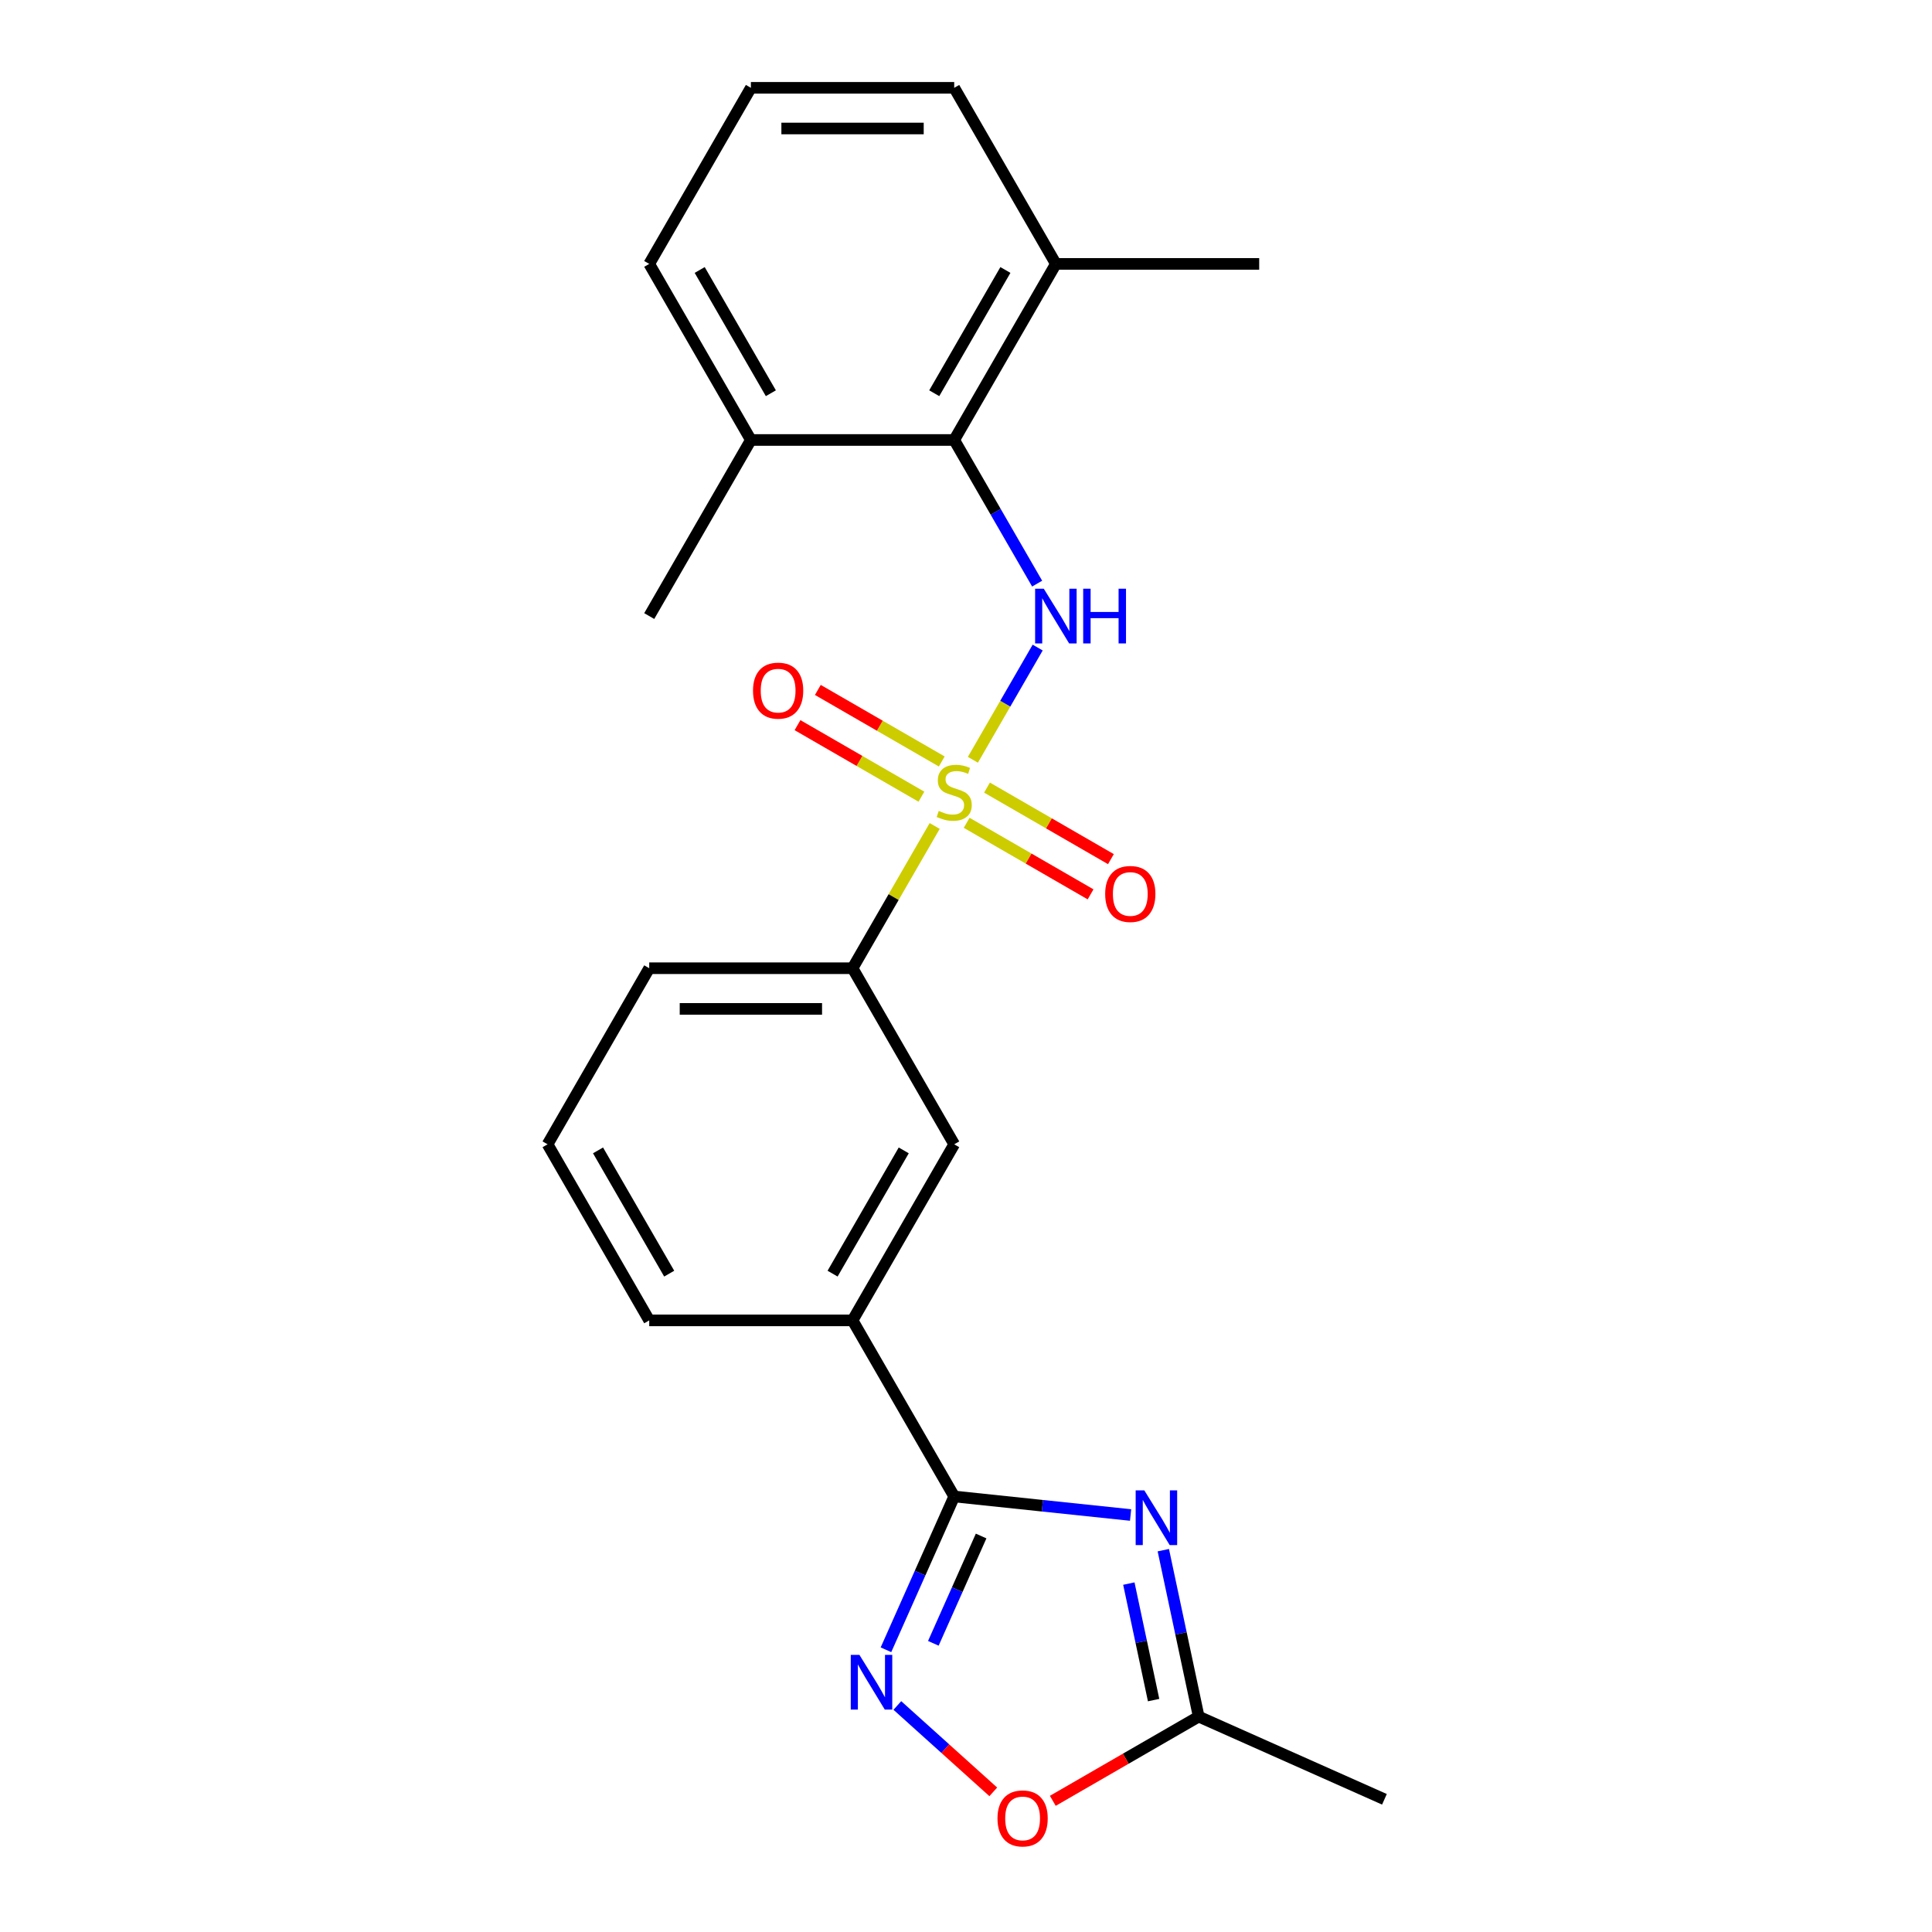 <?xml version='1.0' encoding='iso-8859-1'?>
<svg version='1.1' baseProfile='full'
              xmlns='http://www.w3.org/2000/svg'
                      xmlns:rdkit='http://www.rdkit.org/xml'
                      xmlns:xlink='http://www.w3.org/1999/xlink'
                  xml:space='preserve'
width='1000px' height='1000px' viewBox='0 0 1000 1000'>
<!-- END OF HEADER -->
<rect style='opacity:1.0;fill:#FFFFFF;stroke:none' width='1000' height='1000' x='0' y='0'> </rect>
<path class='bond-2' d='M 503.568,393.262 L 520.335,364.221' style='fill:none;fill-rule:evenodd;stroke:#CCCC00;stroke-width:6px;stroke-linecap:butt;stroke-linejoin:miter;stroke-opacity:1' />
<path class='bond-2' d='M 520.335,364.221 L 537.102,335.181' style='fill:none;fill-rule:evenodd;stroke:#0000FF;stroke-width:6px;stroke-linecap:butt;stroke-linejoin:miter;stroke-opacity:1' />
<path class='bond-6' d='M 483.787,427.524 L 462.533,464.338' style='fill:none;fill-rule:evenodd;stroke:#CCCC00;stroke-width:6px;stroke-linecap:butt;stroke-linejoin:miter;stroke-opacity:1' />
<path class='bond-6' d='M 462.533,464.338 L 441.278,501.152' style='fill:none;fill-rule:evenodd;stroke:#000000;stroke-width:6px;stroke-linecap:butt;stroke-linejoin:miter;stroke-opacity:1' />
<path class='bond-9' d='M 500.346,425.888 L 532.414,444.402' style='fill:none;fill-rule:evenodd;stroke:#CCCC00;stroke-width:6px;stroke-linecap:butt;stroke-linejoin:miter;stroke-opacity:1' />
<path class='bond-9' d='M 532.414,444.402 L 564.482,462.917' style='fill:none;fill-rule:evenodd;stroke:#FF0000;stroke-width:6px;stroke-linecap:butt;stroke-linejoin:miter;stroke-opacity:1' />
<path class='bond-9' d='M 510.87,407.66 L 542.938,426.175' style='fill:none;fill-rule:evenodd;stroke:#CCCC00;stroke-width:6px;stroke-linecap:butt;stroke-linejoin:miter;stroke-opacity:1' />
<path class='bond-9' d='M 542.938,426.175 L 575.006,444.689' style='fill:none;fill-rule:evenodd;stroke:#FF0000;stroke-width:6px;stroke-linecap:butt;stroke-linejoin:miter;stroke-opacity:1' />
<path class='bond-10' d='M 487.448,394.138 L 455.38,375.623' style='fill:none;fill-rule:evenodd;stroke:#CCCC00;stroke-width:6px;stroke-linecap:butt;stroke-linejoin:miter;stroke-opacity:1' />
<path class='bond-10' d='M 455.38,375.623 L 423.313,357.109' style='fill:none;fill-rule:evenodd;stroke:#FF0000;stroke-width:6px;stroke-linecap:butt;stroke-linejoin:miter;stroke-opacity:1' />
<path class='bond-10' d='M 476.924,412.365 L 444.856,393.851' style='fill:none;fill-rule:evenodd;stroke:#CCCC00;stroke-width:6px;stroke-linecap:butt;stroke-linejoin:miter;stroke-opacity:1' />
<path class='bond-10' d='M 444.856,393.851 L 412.789,375.337' style='fill:none;fill-rule:evenodd;stroke:#FF0000;stroke-width:6px;stroke-linecap:butt;stroke-linejoin:miter;stroke-opacity:1' />
<path class='bond-0' d='M 585.189,784.166 L 539.543,779.369' style='fill:none;fill-rule:evenodd;stroke:#0000FF;stroke-width:6px;stroke-linecap:butt;stroke-linejoin:miter;stroke-opacity:1' />
<path class='bond-0' d='M 539.543,779.369 L 493.897,774.571' style='fill:none;fill-rule:evenodd;stroke:#000000;stroke-width:6px;stroke-linecap:butt;stroke-linejoin:miter;stroke-opacity:1' />
<path class='bond-5' d='M 602.129,802.362 L 611.284,845.437' style='fill:none;fill-rule:evenodd;stroke:#0000FF;stroke-width:6px;stroke-linecap:butt;stroke-linejoin:miter;stroke-opacity:1' />
<path class='bond-5' d='M 611.284,845.437 L 620.44,888.511' style='fill:none;fill-rule:evenodd;stroke:#000000;stroke-width:6px;stroke-linecap:butt;stroke-linejoin:miter;stroke-opacity:1' />
<path class='bond-5' d='M 584.288,819.661 L 590.697,849.813' style='fill:none;fill-rule:evenodd;stroke:#0000FF;stroke-width:6px;stroke-linecap:butt;stroke-linejoin:miter;stroke-opacity:1' />
<path class='bond-5' d='M 590.697,849.813 L 597.105,879.965' style='fill:none;fill-rule:evenodd;stroke:#000000;stroke-width:6px;stroke-linecap:butt;stroke-linejoin:miter;stroke-opacity:1' />
<path class='bond-1' d='M 493.897,774.571 L 441.278,683.431' style='fill:none;fill-rule:evenodd;stroke:#000000;stroke-width:6px;stroke-linecap:butt;stroke-linejoin:miter;stroke-opacity:1' />
<path class='bond-3' d='M 493.897,774.571 L 476.233,814.246' style='fill:none;fill-rule:evenodd;stroke:#000000;stroke-width:6px;stroke-linecap:butt;stroke-linejoin:miter;stroke-opacity:1' />
<path class='bond-3' d='M 476.233,814.246 L 458.569,853.921' style='fill:none;fill-rule:evenodd;stroke:#0000FF;stroke-width:6px;stroke-linecap:butt;stroke-linejoin:miter;stroke-opacity:1' />
<path class='bond-3' d='M 507.826,795.034 L 495.461,822.807' style='fill:none;fill-rule:evenodd;stroke:#000000;stroke-width:6px;stroke-linecap:butt;stroke-linejoin:miter;stroke-opacity:1' />
<path class='bond-3' d='M 495.461,822.807 L 483.096,850.579' style='fill:none;fill-rule:evenodd;stroke:#0000FF;stroke-width:6px;stroke-linecap:butt;stroke-linejoin:miter;stroke-opacity:1' />
<path class='bond-4' d='M 536.822,302.082 L 515.36,264.908' style='fill:none;fill-rule:evenodd;stroke:#0000FF;stroke-width:6px;stroke-linecap:butt;stroke-linejoin:miter;stroke-opacity:1' />
<path class='bond-4' d='M 515.36,264.908 L 493.897,227.734' style='fill:none;fill-rule:evenodd;stroke:#000000;stroke-width:6px;stroke-linecap:butt;stroke-linejoin:miter;stroke-opacity:1' />
<path class='bond-7' d='M 464.464,882.751 L 489.292,905.106' style='fill:none;fill-rule:evenodd;stroke:#0000FF;stroke-width:6px;stroke-linecap:butt;stroke-linejoin:miter;stroke-opacity:1' />
<path class='bond-7' d='M 489.292,905.106 L 514.119,927.461' style='fill:none;fill-rule:evenodd;stroke:#FF0000;stroke-width:6px;stroke-linecap:butt;stroke-linejoin:miter;stroke-opacity:1' />
<path class='bond-12' d='M 493.897,227.734 L 546.517,136.594' style='fill:none;fill-rule:evenodd;stroke:#000000;stroke-width:6px;stroke-linecap:butt;stroke-linejoin:miter;stroke-opacity:1' />
<path class='bond-12' d='M 483.562,203.539 L 520.396,139.741' style='fill:none;fill-rule:evenodd;stroke:#000000;stroke-width:6px;stroke-linecap:butt;stroke-linejoin:miter;stroke-opacity:1' />
<path class='bond-13' d='M 493.897,227.734 L 388.658,227.734' style='fill:none;fill-rule:evenodd;stroke:#000000;stroke-width:6px;stroke-linecap:butt;stroke-linejoin:miter;stroke-opacity:1' />
<path class='bond-16' d='M 620.44,888.511 L 716.581,931.315' style='fill:none;fill-rule:evenodd;stroke:#000000;stroke-width:6px;stroke-linecap:butt;stroke-linejoin:miter;stroke-opacity:1' />
<path class='bond-25' d='M 620.44,888.511 L 582.686,910.308' style='fill:none;fill-rule:evenodd;stroke:#000000;stroke-width:6px;stroke-linecap:butt;stroke-linejoin:miter;stroke-opacity:1' />
<path class='bond-25' d='M 582.686,910.308 L 544.931,932.106' style='fill:none;fill-rule:evenodd;stroke:#FF0000;stroke-width:6px;stroke-linecap:butt;stroke-linejoin:miter;stroke-opacity:1' />
<path class='bond-11' d='M 441.278,501.152 L 493.897,592.292' style='fill:none;fill-rule:evenodd;stroke:#000000;stroke-width:6px;stroke-linecap:butt;stroke-linejoin:miter;stroke-opacity:1' />
<path class='bond-14' d='M 441.278,501.152 L 336.039,501.152' style='fill:none;fill-rule:evenodd;stroke:#000000;stroke-width:6px;stroke-linecap:butt;stroke-linejoin:miter;stroke-opacity:1' />
<path class='bond-14' d='M 425.492,522.2 L 351.825,522.2' style='fill:none;fill-rule:evenodd;stroke:#000000;stroke-width:6px;stroke-linecap:butt;stroke-linejoin:miter;stroke-opacity:1' />
<path class='bond-8' d='M 441.278,683.431 L 493.897,592.292' style='fill:none;fill-rule:evenodd;stroke:#000000;stroke-width:6px;stroke-linecap:butt;stroke-linejoin:miter;stroke-opacity:1' />
<path class='bond-8' d='M 430.943,659.237 L 467.776,595.439' style='fill:none;fill-rule:evenodd;stroke:#000000;stroke-width:6px;stroke-linecap:butt;stroke-linejoin:miter;stroke-opacity:1' />
<path class='bond-23' d='M 441.278,683.431 L 336.039,683.431' style='fill:none;fill-rule:evenodd;stroke:#000000;stroke-width:6px;stroke-linecap:butt;stroke-linejoin:miter;stroke-opacity:1' />
<path class='bond-19' d='M 546.517,136.594 L 493.897,45.455' style='fill:none;fill-rule:evenodd;stroke:#000000;stroke-width:6px;stroke-linecap:butt;stroke-linejoin:miter;stroke-opacity:1' />
<path class='bond-21' d='M 546.517,136.594 L 651.756,136.594' style='fill:none;fill-rule:evenodd;stroke:#000000;stroke-width:6px;stroke-linecap:butt;stroke-linejoin:miter;stroke-opacity:1' />
<path class='bond-20' d='M 388.658,227.734 L 336.039,136.594' style='fill:none;fill-rule:evenodd;stroke:#000000;stroke-width:6px;stroke-linecap:butt;stroke-linejoin:miter;stroke-opacity:1' />
<path class='bond-20' d='M 398.993,203.539 L 362.16,139.741' style='fill:none;fill-rule:evenodd;stroke:#000000;stroke-width:6px;stroke-linecap:butt;stroke-linejoin:miter;stroke-opacity:1' />
<path class='bond-22' d='M 388.658,227.734 L 336.039,318.873' style='fill:none;fill-rule:evenodd;stroke:#000000;stroke-width:6px;stroke-linecap:butt;stroke-linejoin:miter;stroke-opacity:1' />
<path class='bond-17' d='M 336.039,501.152 L 283.419,592.292' style='fill:none;fill-rule:evenodd;stroke:#000000;stroke-width:6px;stroke-linecap:butt;stroke-linejoin:miter;stroke-opacity:1' />
<path class='bond-15' d='M 336.039,683.431 L 283.419,592.292' style='fill:none;fill-rule:evenodd;stroke:#000000;stroke-width:6px;stroke-linecap:butt;stroke-linejoin:miter;stroke-opacity:1' />
<path class='bond-15' d='M 346.374,659.237 L 309.54,595.439' style='fill:none;fill-rule:evenodd;stroke:#000000;stroke-width:6px;stroke-linecap:butt;stroke-linejoin:miter;stroke-opacity:1' />
<path class='bond-18' d='M 388.658,45.455 L 336.039,136.594' style='fill:none;fill-rule:evenodd;stroke:#000000;stroke-width:6px;stroke-linecap:butt;stroke-linejoin:miter;stroke-opacity:1' />
<path class='bond-24' d='M 388.658,45.455 L 493.897,45.455' style='fill:none;fill-rule:evenodd;stroke:#000000;stroke-width:6px;stroke-linecap:butt;stroke-linejoin:miter;stroke-opacity:1' />
<path class='bond-24' d='M 404.444,66.502 L 478.111,66.502' style='fill:none;fill-rule:evenodd;stroke:#000000;stroke-width:6px;stroke-linecap:butt;stroke-linejoin:miter;stroke-opacity:1' />
<path  class='atom-0' d='M 485.897 419.733
Q 486.217 419.853, 487.537 420.413
Q 488.857 420.973, 490.297 421.333
Q 491.777 421.653, 493.217 421.653
Q 495.897 421.653, 497.457 420.373
Q 499.017 419.053, 499.017 416.773
Q 499.017 415.213, 498.217 414.253
Q 497.457 413.293, 496.257 412.773
Q 495.057 412.253, 493.057 411.653
Q 490.537 410.893, 489.017 410.173
Q 487.537 409.453, 486.457 407.933
Q 485.417 406.413, 485.417 403.853
Q 485.417 400.293, 487.817 398.093
Q 490.257 395.893, 495.057 395.893
Q 498.337 395.893, 502.057 397.453
L 501.137 400.533
Q 497.737 399.133, 495.177 399.133
Q 492.417 399.133, 490.897 400.293
Q 489.377 401.413, 489.417 403.373
Q 489.417 404.893, 490.177 405.813
Q 490.977 406.733, 492.097 407.253
Q 493.257 407.773, 495.177 408.373
Q 497.737 409.173, 499.257 409.973
Q 500.777 410.773, 501.857 412.413
Q 502.977 414.013, 502.977 416.773
Q 502.977 420.693, 500.337 422.813
Q 497.737 424.893, 493.377 424.893
Q 490.857 424.893, 488.937 424.333
Q 487.057 423.813, 484.817 422.893
L 485.897 419.733
' fill='#CCCC00'/>
<path  class='atom-1' d='M 592.3 771.412
L 601.58 786.412
Q 602.5 787.892, 603.98 790.572
Q 605.46 793.252, 605.54 793.412
L 605.54 771.412
L 609.3 771.412
L 609.3 799.732
L 605.42 799.732
L 595.46 783.332
Q 594.3 781.412, 593.06 779.212
Q 591.86 777.012, 591.5 776.332
L 591.5 799.732
L 587.82 799.732
L 587.82 771.412
L 592.3 771.412
' fill='#0000FF'/>
<path  class='atom-3' d='M 540.257 304.713
L 549.537 319.713
Q 550.457 321.193, 551.937 323.873
Q 553.417 326.553, 553.497 326.713
L 553.497 304.713
L 557.257 304.713
L 557.257 333.033
L 553.377 333.033
L 543.417 316.633
Q 542.257 314.713, 541.017 312.513
Q 539.817 310.313, 539.457 309.633
L 539.457 333.033
L 535.777 333.033
L 535.777 304.713
L 540.257 304.713
' fill='#0000FF'/>
<path  class='atom-3' d='M 560.657 304.713
L 564.497 304.713
L 564.497 316.753
L 578.977 316.753
L 578.977 304.713
L 582.817 304.713
L 582.817 333.033
L 578.977 333.033
L 578.977 319.953
L 564.497 319.953
L 564.497 333.033
L 560.657 333.033
L 560.657 304.713
' fill='#0000FF'/>
<path  class='atom-4' d='M 444.833 856.552
L 454.113 871.552
Q 455.033 873.032, 456.513 875.712
Q 457.993 878.392, 458.073 878.552
L 458.073 856.552
L 461.833 856.552
L 461.833 884.872
L 457.953 884.872
L 447.993 868.472
Q 446.833 866.552, 445.593 864.352
Q 444.393 862.152, 444.033 861.472
L 444.033 884.872
L 440.353 884.872
L 440.353 856.552
L 444.833 856.552
' fill='#0000FF'/>
<path  class='atom-8' d='M 516.3 941.21
Q 516.3 934.41, 519.66 930.61
Q 523.02 926.81, 529.3 926.81
Q 535.58 926.81, 538.94 930.61
Q 542.3 934.41, 542.3 941.21
Q 542.3 948.09, 538.9 952.01
Q 535.5 955.89, 529.3 955.89
Q 523.06 955.89, 519.66 952.01
Q 516.3 948.13, 516.3 941.21
M 529.3 952.69
Q 533.62 952.69, 535.94 949.81
Q 538.3 946.89, 538.3 941.21
Q 538.3 935.65, 535.94 932.85
Q 533.62 930.01, 529.3 930.01
Q 524.98 930.01, 522.62 932.81
Q 520.3 935.61, 520.3 941.21
Q 520.3 946.93, 522.62 949.81
Q 524.98 952.69, 529.3 952.69
' fill='#FF0000'/>
<path  class='atom-10' d='M 572.037 462.712
Q 572.037 455.912, 575.397 452.112
Q 578.757 448.312, 585.037 448.312
Q 591.317 448.312, 594.677 452.112
Q 598.037 455.912, 598.037 462.712
Q 598.037 469.592, 594.637 473.512
Q 591.237 477.392, 585.037 477.392
Q 578.797 477.392, 575.397 473.512
Q 572.037 469.632, 572.037 462.712
M 585.037 474.192
Q 589.357 474.192, 591.677 471.312
Q 594.037 468.392, 594.037 462.712
Q 594.037 457.152, 591.677 454.352
Q 589.357 451.512, 585.037 451.512
Q 580.717 451.512, 578.357 454.312
Q 576.037 457.112, 576.037 462.712
Q 576.037 468.432, 578.357 471.312
Q 580.717 474.192, 585.037 474.192
' fill='#FF0000'/>
<path  class='atom-11' d='M 389.758 357.473
Q 389.758 350.673, 393.118 346.873
Q 396.478 343.073, 402.758 343.073
Q 409.038 343.073, 412.398 346.873
Q 415.758 350.673, 415.758 357.473
Q 415.758 364.353, 412.358 368.273
Q 408.958 372.153, 402.758 372.153
Q 396.518 372.153, 393.118 368.273
Q 389.758 364.393, 389.758 357.473
M 402.758 368.953
Q 407.078 368.953, 409.398 366.073
Q 411.758 363.153, 411.758 357.473
Q 411.758 351.913, 409.398 349.113
Q 407.078 346.273, 402.758 346.273
Q 398.438 346.273, 396.078 349.073
Q 393.758 351.873, 393.758 357.473
Q 393.758 363.193, 396.078 366.073
Q 398.438 368.953, 402.758 368.953
' fill='#FF0000'/>
</svg>
